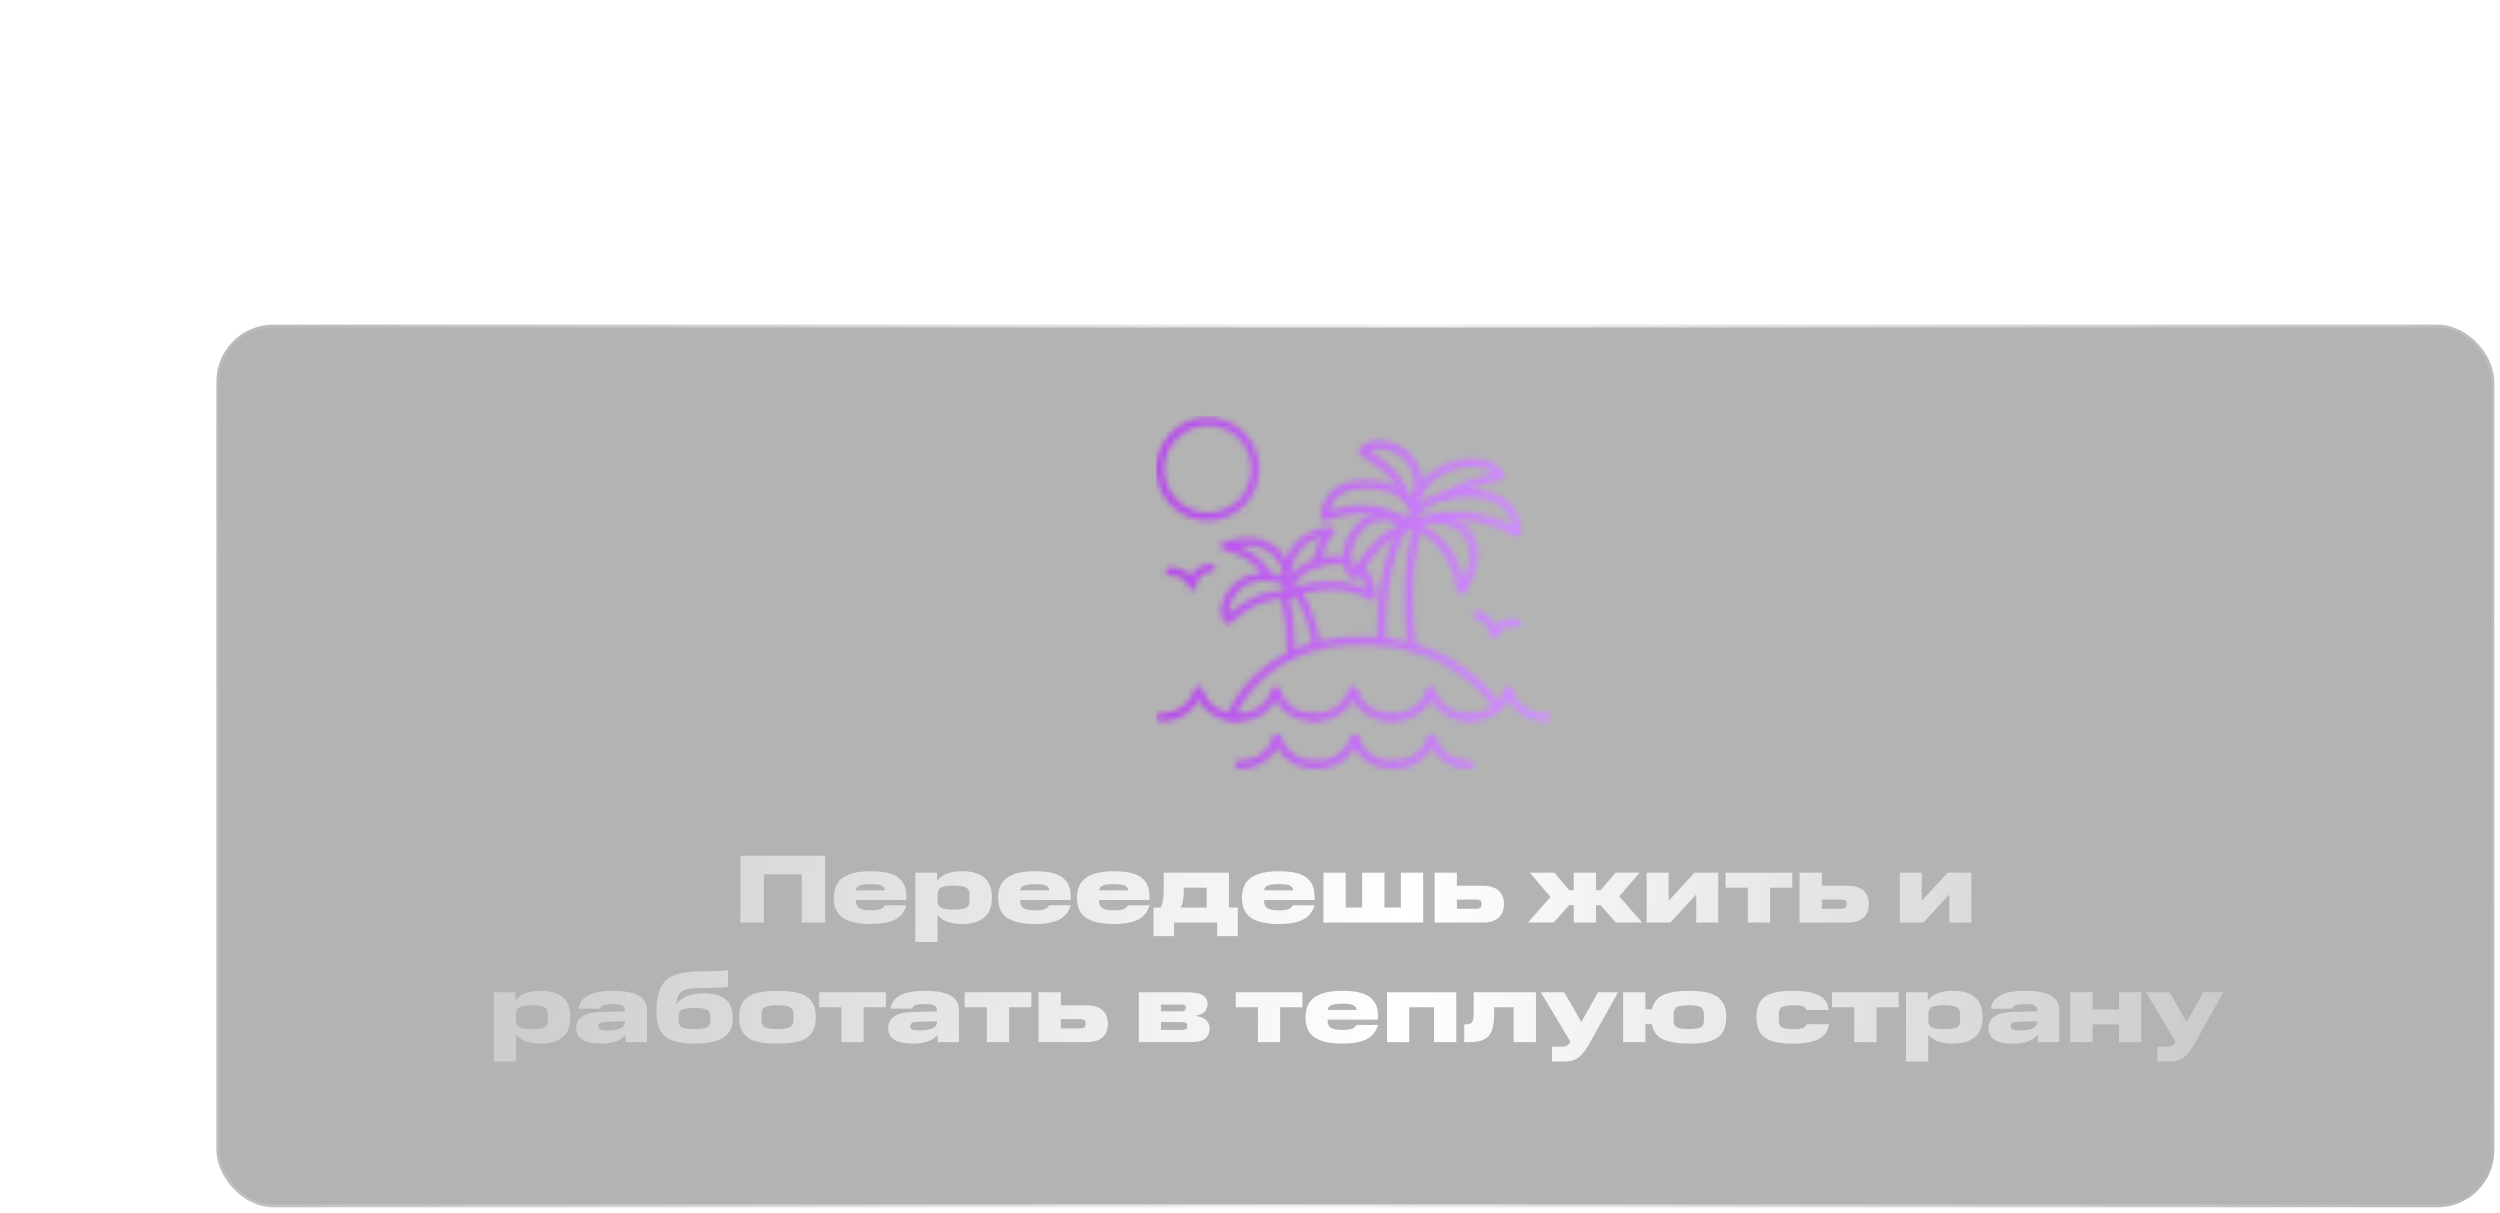<?xml version="1.0" encoding="UTF-8"?> <svg xmlns="http://www.w3.org/2000/svg" width="439" height="213" viewBox="0 0 439 213" fill="none"> <path d="M3.935 45.88L3.416 45.025L2.935 45.317V45.88H3.935ZM26.495 32.2V31.2H26.215L25.976 31.345L26.495 32.2ZM55.535 32.2H56.535V31.2H55.535V32.2ZM55.535 115V116H56.535V115H55.535ZM26.495 115H25.495V116H26.495V115ZM26.495 55.6H27.495V53.816L25.973 54.747L26.495 55.6ZM3.935 69.4H2.935V71.184L4.457 70.253L3.935 69.4ZM4.453 46.735L27.013 33.055L25.976 31.345L3.416 45.025L4.453 46.735ZM26.495 33.2H55.535V31.2H26.495V33.2ZM54.535 32.2V115H56.535V32.2H54.535ZM55.535 114H26.495V116H55.535V114ZM27.495 115V55.6H25.495V115H27.495ZM25.973 54.747L3.413 68.547L4.457 70.253L27.017 56.453L25.973 54.747ZM4.935 69.4V45.88H2.935V69.4H4.935Z" fill="url(#paint0_linear_112_2528)"></path> <g filter="url(#filter0_b_112_2528)"> <rect x="38" y="57" width="400" height="155" rx="10" fill="black" fill-opacity="0.3"></rect> <rect x="38" y="57" width="400" height="155" rx="10" stroke="url(#paint1_linear_112_2528)"></rect> </g> <path d="M130.018 150.27H144.893V162H140.779V153.517H134.132V162H130.018V150.27ZM146.422 157.631C146.422 156.016 146.966 154.826 148.054 154.095C149.125 153.364 150.723 152.99 152.848 152.99C153.834 152.99 154.718 153.058 155.5 153.194C156.282 153.347 156.945 153.585 157.489 153.925C158.016 154.282 158.441 154.741 158.73 155.302C159.019 155.863 159.155 156.577 159.155 157.427V158.039H150.298V158.175C150.298 158.821 150.502 159.263 150.91 159.501C151.318 159.739 151.964 159.858 152.848 159.858C153.681 159.858 154.259 159.79 154.616 159.637C154.973 159.501 155.211 159.28 155.364 158.974H159.155C158.832 160.113 158.169 160.946 157.166 161.473C156.163 162 154.718 162.255 152.848 162.255C150.723 162.255 149.125 161.898 148.054 161.201C146.966 160.504 146.422 159.314 146.422 157.631ZM152.848 155.251C152.049 155.251 151.42 155.336 150.995 155.489C150.57 155.659 150.332 155.948 150.298 156.339H155.398C155.381 155.948 155.177 155.659 154.803 155.489C154.412 155.336 153.766 155.251 152.848 155.251ZM160.727 153.245H164.552V154.707C164.96 154.129 165.538 153.704 166.286 153.415C167.017 153.126 167.935 152.99 169.006 152.99C170.604 152.99 171.862 153.347 172.797 154.078C173.715 154.809 174.174 155.982 174.174 157.631C174.174 159.246 173.715 160.419 172.797 161.15C171.862 161.881 170.604 162.255 169.006 162.255C167.969 162.255 167.085 162.119 166.354 161.864C165.623 161.609 165.062 161.201 164.637 160.674V165.4H160.727V153.245ZM170.23 158.158V157.087C170.23 156.441 170.009 156.016 169.55 155.812C169.091 155.625 168.394 155.523 167.442 155.523C166.49 155.523 165.793 155.625 165.334 155.812C164.875 156.016 164.637 156.441 164.637 157.087V158.158C164.637 158.821 164.858 159.246 165.317 159.433C165.776 159.62 166.473 159.722 167.425 159.722C168.377 159.722 169.091 159.62 169.55 159.433C170.009 159.246 170.23 158.821 170.23 158.158ZM175.275 157.631C175.275 156.016 175.819 154.826 176.907 154.095C177.978 153.364 179.576 152.99 181.701 152.99C182.687 152.99 183.571 153.058 184.353 153.194C185.135 153.347 185.798 153.585 186.342 153.925C186.869 154.282 187.294 154.741 187.583 155.302C187.872 155.863 188.008 156.577 188.008 157.427V158.039H179.151V158.175C179.151 158.821 179.355 159.263 179.763 159.501C180.171 159.739 180.817 159.858 181.701 159.858C182.534 159.858 183.112 159.79 183.469 159.637C183.826 159.501 184.064 159.28 184.217 158.974H188.008C187.685 160.113 187.022 160.946 186.019 161.473C185.016 162 183.571 162.255 181.701 162.255C179.576 162.255 177.978 161.898 176.907 161.201C175.819 160.504 175.275 159.314 175.275 157.631ZM181.701 155.251C180.902 155.251 180.273 155.336 179.848 155.489C179.423 155.659 179.185 155.948 179.151 156.339H184.251C184.234 155.948 184.03 155.659 183.656 155.489C183.265 155.336 182.619 155.251 181.701 155.251ZM189.121 157.631C189.121 156.016 189.665 154.826 190.753 154.095C191.824 153.364 193.422 152.99 195.547 152.99C196.533 152.99 197.417 153.058 198.199 153.194C198.981 153.347 199.644 153.585 200.188 153.925C200.715 154.282 201.14 154.741 201.429 155.302C201.718 155.863 201.854 156.577 201.854 157.427V158.039H192.997V158.175C192.997 158.821 193.201 159.263 193.609 159.501C194.017 159.739 194.663 159.858 195.547 159.858C196.38 159.858 196.958 159.79 197.315 159.637C197.672 159.501 197.91 159.28 198.063 158.974H201.854C201.531 160.113 200.868 160.946 199.865 161.473C198.862 162 197.417 162.255 195.547 162.255C193.422 162.255 191.824 161.898 190.753 161.201C189.665 160.504 189.121 159.314 189.121 157.631ZM195.547 155.251C194.748 155.251 194.119 155.336 193.694 155.489C193.269 155.659 193.031 155.948 192.997 156.339H198.097C198.08 155.948 197.876 155.659 197.502 155.489C197.111 155.336 196.465 155.251 195.547 155.251ZM202.545 164.38V159.365H203.786C203.973 159.042 204.109 158.634 204.211 158.124C204.296 157.631 204.347 157.002 204.347 156.254V153.245H215.805V159.365H217.352V164.38H213.731V162H206.166V164.38H202.545ZM211.895 155.88H207.883V156.254C207.883 157.002 207.832 157.631 207.747 158.124C207.645 158.634 207.526 159.042 207.373 159.365H211.895V155.88ZM218.091 157.631C218.091 156.016 218.635 154.826 219.723 154.095C220.794 153.364 222.392 152.99 224.517 152.99C225.503 152.99 226.387 153.058 227.169 153.194C227.951 153.347 228.614 153.585 229.158 153.925C229.685 154.282 230.11 154.741 230.399 155.302C230.688 155.863 230.824 156.577 230.824 157.427V158.039H221.967V158.175C221.967 158.821 222.171 159.263 222.579 159.501C222.987 159.739 223.633 159.858 224.517 159.858C225.35 159.858 225.928 159.79 226.285 159.637C226.642 159.501 226.88 159.28 227.033 158.974H230.824C230.501 160.113 229.838 160.946 228.835 161.473C227.832 162 226.387 162.255 224.517 162.255C222.392 162.255 220.794 161.898 219.723 161.201C218.635 160.504 218.091 159.314 218.091 157.631ZM224.517 155.251C223.718 155.251 223.089 155.336 222.664 155.489C222.239 155.659 222.001 155.948 221.967 156.339H227.067C227.05 155.948 226.846 155.659 226.472 155.489C226.081 155.336 225.435 155.251 224.517 155.251ZM232.396 153.245H236.306V159.365H239.196V153.245H243.106V159.365H245.996V153.245H249.906V162H232.396V153.245ZM251.919 162V153.245H255.829V155.54H260.402C261.575 155.54 262.493 155.812 263.139 156.373C263.768 156.934 264.091 157.733 264.091 158.753C264.091 159.807 263.768 160.606 263.139 161.167C262.493 161.728 261.575 162 260.402 162H251.919ZM260.164 158.906V158.6C260.164 158.362 260.079 158.192 259.926 158.09C259.756 158.005 259.535 157.954 259.246 157.954H255.829V159.586H259.246C259.535 159.586 259.756 159.535 259.926 159.416C260.079 159.314 260.164 159.144 260.164 158.906ZM276.351 153.245H280.261V156.322H281.06L283.678 153.245H287.894L284.341 157.41L288.37 162H283.746L281.077 158.957H280.261V162H276.351V158.957H275.535L272.832 162H268.31L272.271 157.512L268.633 153.245H272.951L275.569 156.322H276.351V153.245ZM289.156 153.245H293.015V158.192L297.554 153.245H301.719V162H297.86V157.053L293.321 162H289.156V153.245ZM306.911 155.88H303.018V153.245H314.731V155.88H310.821V162H306.911V155.88ZM316.001 162V153.245H319.911V155.54H324.484C325.657 155.54 326.575 155.812 327.221 156.373C327.85 156.934 328.173 157.733 328.173 158.753C328.173 159.807 327.85 160.606 327.221 161.167C326.575 161.728 325.657 162 324.484 162H316.001ZM324.246 158.906V158.6C324.246 158.362 324.161 158.192 324.008 158.09C323.838 158.005 323.617 157.954 323.328 157.954H319.911V159.586H323.328C323.617 159.586 323.838 159.535 324.008 159.416C324.161 159.314 324.246 159.144 324.246 158.906ZM333.599 153.245H337.458V158.192L341.997 153.245H346.162V162H342.303V157.053L337.764 162H333.599V153.245ZM86.7 174.245H90.525V175.707C90.933 175.129 91.511 174.704 92.259 174.415C92.99 174.126 93.908 173.99 94.979 173.99C96.577 173.99 97.835 174.347 98.77 175.078C99.688 175.809 100.147 176.982 100.147 178.631C100.147 180.246 99.688 181.419 98.77 182.15C97.835 182.881 96.577 183.255 94.979 183.255C93.942 183.255 93.058 183.119 92.327 182.864C91.596 182.609 91.035 182.201 90.61 181.674V186.4H86.7V174.245ZM96.203 179.158V178.087C96.203 177.441 95.982 177.016 95.523 176.812C95.064 176.625 94.367 176.523 93.415 176.523C92.463 176.523 91.766 176.625 91.307 176.812C90.848 177.016 90.61 177.441 90.61 178.087V179.158C90.61 179.821 90.831 180.246 91.29 180.433C91.749 180.62 92.446 180.722 93.398 180.722C94.35 180.722 95.064 180.62 95.523 180.433C95.982 180.246 96.203 179.821 96.203 179.158ZM101.181 180.535C101.181 179.668 101.521 178.988 102.218 178.495C102.915 178.002 104.003 177.747 105.516 177.696L109.732 177.594V177.356C109.732 176.965 109.562 176.693 109.239 176.54C108.899 176.387 108.372 176.319 107.675 176.319C106.893 176.319 106.332 176.387 105.992 176.506C105.635 176.625 105.448 176.829 105.397 177.118H101.572C101.725 176.098 102.286 175.316 103.272 174.789C104.258 174.262 105.72 173.99 107.675 173.99C109.63 173.99 111.109 174.262 112.112 174.806C113.115 175.367 113.608 176.217 113.608 177.356V183H109.868V181.657C109.545 182.15 109.018 182.524 108.287 182.813C107.556 183.119 106.621 183.255 105.482 183.255C104.003 183.255 102.915 183.017 102.218 182.558C101.521 182.099 101.181 181.419 101.181 180.535ZM105.074 180.229C105.074 180.501 105.193 180.688 105.448 180.79C105.686 180.892 106.111 180.943 106.74 180.943C107.641 180.943 108.355 180.824 108.916 180.586C109.46 180.365 109.732 180.008 109.732 179.532V179.328L106.757 179.413C106.128 179.43 105.686 179.481 105.448 179.583C105.193 179.685 105.074 179.872 105.074 180.144V180.229ZM115.265 177.594C115.265 176.285 115.401 175.18 115.673 174.279C115.945 173.395 116.37 172.681 116.965 172.137C117.56 171.593 118.325 171.202 119.277 170.964C120.229 170.726 121.385 170.59 122.728 170.573C124.275 170.556 125.431 170.522 126.196 170.488C126.961 170.454 127.522 170.403 127.845 170.352V173.293C127.488 173.344 126.944 173.378 126.213 173.412C125.482 173.463 124.36 173.48 122.864 173.497C122.099 173.514 121.47 173.548 120.96 173.633C120.45 173.718 120.042 173.871 119.736 174.092C119.413 174.313 119.192 174.602 119.039 174.976C118.886 175.367 118.784 175.843 118.733 176.421C119.158 175.758 119.77 175.265 120.586 174.925C121.402 174.585 122.422 174.415 123.629 174.415C125.21 174.415 126.451 174.755 127.335 175.418C128.219 176.081 128.661 177.203 128.661 178.784C128.661 180.399 128.1 181.555 126.995 182.235C125.89 182.915 124.207 183.255 121.963 183.255C120.841 183.255 119.855 183.17 119.022 182.983C118.172 182.813 117.475 182.507 116.931 182.082C116.37 181.657 115.962 181.079 115.69 180.348C115.401 179.617 115.265 178.699 115.265 177.594ZM124.734 179.09V178.631C124.734 177.985 124.547 177.543 124.156 177.322C123.765 177.101 123.017 176.999 121.929 176.999C120.858 176.999 120.127 177.101 119.736 177.322C119.345 177.543 119.141 177.985 119.141 178.631V179.09C119.141 179.736 119.345 180.161 119.736 180.382C120.127 180.603 120.858 180.722 121.929 180.722C123.017 180.722 123.765 180.603 124.156 180.382C124.547 180.161 124.734 179.736 124.734 179.09ZM129.788 178.614C129.788 177.713 129.924 176.965 130.213 176.37C130.502 175.775 130.927 175.299 131.488 174.942C132.049 174.602 132.746 174.364 133.596 174.211C134.429 174.058 135.415 173.99 136.52 173.99C137.625 173.99 138.611 174.058 139.461 174.211C140.294 174.364 141.008 174.602 141.569 174.942C142.13 175.299 142.538 175.775 142.827 176.37C143.116 176.965 143.252 177.713 143.252 178.614C143.252 179.515 143.116 180.28 142.827 180.875C142.538 181.47 142.13 181.946 141.569 182.303C141.008 182.66 140.294 182.898 139.461 183.051C138.611 183.187 137.625 183.255 136.52 183.255C135.415 183.255 134.429 183.187 133.596 183.051C132.746 182.898 132.049 182.66 131.488 182.303C130.927 181.946 130.502 181.47 130.213 180.875C129.924 180.28 129.788 179.515 129.788 178.614ZM139.325 179.107V178.121C139.325 177.441 139.104 176.999 138.645 176.812C138.186 176.625 137.472 176.523 136.52 176.523C135.568 176.523 134.871 176.625 134.412 176.812C133.953 176.999 133.715 177.441 133.715 178.121V179.124C133.715 179.804 133.953 180.246 134.412 180.433C134.871 180.62 135.568 180.722 136.52 180.722C137.472 180.722 138.186 180.62 138.645 180.416C139.104 180.229 139.325 179.787 139.325 179.107ZM147.736 176.88H143.843V174.245H155.556V176.88H151.646V183H147.736V176.88ZM155.966 180.535C155.966 179.668 156.306 178.988 157.003 178.495C157.7 178.002 158.788 177.747 160.301 177.696L164.517 177.594V177.356C164.517 176.965 164.347 176.693 164.024 176.54C163.684 176.387 163.157 176.319 162.46 176.319C161.678 176.319 161.117 176.387 160.777 176.506C160.42 176.625 160.233 176.829 160.182 177.118H156.357C156.51 176.098 157.071 175.316 158.057 174.789C159.043 174.262 160.505 173.99 162.46 173.99C164.415 173.99 165.894 174.262 166.897 174.806C167.9 175.367 168.393 176.217 168.393 177.356V183H164.653V181.657C164.33 182.15 163.803 182.524 163.072 182.813C162.341 183.119 161.406 183.255 160.267 183.255C158.788 183.255 157.7 183.017 157.003 182.558C156.306 182.099 155.966 181.419 155.966 180.535ZM159.859 180.229C159.859 180.501 159.978 180.688 160.233 180.79C160.471 180.892 160.896 180.943 161.525 180.943C162.426 180.943 163.14 180.824 163.701 180.586C164.245 180.365 164.517 180.008 164.517 179.532V179.328L161.542 179.413C160.913 179.43 160.471 179.481 160.233 179.583C159.978 179.685 159.859 179.872 159.859 180.144V180.229ZM173.286 176.88H169.393V174.245H181.106V176.88H177.196V183H173.286V176.88ZM182.375 183V174.245H186.285V176.54H190.858C192.031 176.54 192.949 176.812 193.595 177.373C194.224 177.934 194.547 178.733 194.547 179.753C194.547 180.807 194.224 181.606 193.595 182.167C192.949 182.728 192.031 183 190.858 183H182.375ZM190.62 179.906V179.6C190.62 179.362 190.535 179.192 190.382 179.09C190.212 179.005 189.991 178.954 189.702 178.954H186.285V180.586H189.702C189.991 180.586 190.212 180.535 190.382 180.416C190.535 180.314 190.62 180.144 190.62 179.906ZM199.973 174.245H208.388C209.731 174.245 210.683 174.432 211.244 174.789C211.788 175.146 212.06 175.656 212.06 176.285C212.06 176.778 211.907 177.203 211.601 177.594C211.278 177.985 210.717 178.24 209.901 178.393C210.802 178.512 211.431 178.767 211.822 179.158C212.213 179.549 212.4 180.025 212.4 180.569C212.4 181.351 212.145 181.946 211.635 182.371C211.125 182.796 210.275 183 209.085 183H199.973V174.245ZM208.201 177.033V176.914C208.201 176.744 208.15 176.608 208.048 176.523C207.929 176.438 207.742 176.404 207.453 176.404H203.866V177.577H207.453C207.742 177.577 207.929 177.526 208.048 177.441C208.15 177.356 208.201 177.22 208.201 177.033ZM208.456 180.229V180.042C208.456 179.855 208.388 179.719 208.269 179.617C208.15 179.532 207.963 179.481 207.708 179.481H203.866V180.841H207.708C207.963 180.841 208.15 180.79 208.269 180.688C208.388 180.603 208.456 180.45 208.456 180.229ZM220.882 176.88H216.989V174.245H228.702V176.88H224.792V183H220.882V176.88ZM229.247 178.631C229.247 177.016 229.791 175.826 230.879 175.095C231.95 174.364 233.548 173.99 235.673 173.99C236.659 173.99 237.543 174.058 238.325 174.194C239.107 174.347 239.77 174.585 240.314 174.925C240.841 175.282 241.266 175.741 241.555 176.302C241.844 176.863 241.98 177.577 241.98 178.427V179.039H233.123V179.175C233.123 179.821 233.327 180.263 233.735 180.501C234.143 180.739 234.789 180.858 235.673 180.858C236.506 180.858 237.084 180.79 237.441 180.637C237.798 180.501 238.036 180.28 238.189 179.974H241.98C241.657 181.113 240.994 181.946 239.991 182.473C238.988 183 237.543 183.255 235.673 183.255C233.548 183.255 231.95 182.898 230.879 182.201C229.791 181.504 229.247 180.314 229.247 178.631ZM235.673 176.251C234.874 176.251 234.245 176.336 233.82 176.489C233.395 176.659 233.157 176.948 233.123 177.339H238.223C238.206 176.948 238.002 176.659 237.628 176.489C237.237 176.336 236.591 176.251 235.673 176.251ZM243.552 174.245H255.724V183H251.814V176.88H247.462V183H243.552V174.245ZM257.118 183V179.872H257.492C258.036 179.872 258.393 179.719 258.546 179.413C258.699 179.107 258.784 178.546 258.784 177.73V174.245H269.715V183H265.805V176.88H262.371V177.917C262.371 178.835 262.303 179.617 262.167 180.263C262.031 180.909 261.81 181.436 261.487 181.827C261.164 182.235 260.722 182.524 260.161 182.711C259.6 182.898 258.903 183 258.07 183H257.118ZM272.541 183.799H274.054C274.564 183.799 274.921 183.748 275.142 183.629C275.346 183.51 275.55 183.272 275.754 182.915L270.569 174.245H274.683L277.692 179.464L280.616 174.245H284.135L279.154 183.17C278.814 183.748 278.491 184.241 278.202 184.666C277.896 185.074 277.573 185.414 277.233 185.669C276.893 185.924 276.519 186.111 276.111 186.23C275.686 186.349 275.21 186.4 274.649 186.4H272.541V183.799ZM285.023 174.245H288.933V177.237H290.089C290.361 175.996 291.041 175.129 292.146 174.67C293.234 174.211 294.696 173.99 296.549 173.99C297.62 173.99 298.555 174.058 299.388 174.211C300.221 174.364 300.901 174.602 301.462 174.942C302.006 175.299 302.414 175.775 302.703 176.37C302.992 176.965 303.128 177.713 303.128 178.614C303.128 179.515 302.992 180.28 302.703 180.875C302.414 181.47 302.006 181.946 301.462 182.303C300.901 182.66 300.221 182.898 299.388 183.051C298.555 183.187 297.62 183.255 296.549 183.255C294.662 183.255 293.183 183.017 292.078 182.524C290.973 182.048 290.31 181.147 290.055 179.838H288.933V183H285.023V174.245ZM299.201 179.141V178.087C299.201 177.424 298.98 176.982 298.555 176.795C298.13 176.608 297.45 176.523 296.549 176.523C295.648 176.523 294.968 176.608 294.543 176.795C294.118 176.982 293.897 177.424 293.897 178.087V179.158C293.897 179.838 294.118 180.263 294.543 180.433C294.968 180.62 295.648 180.705 296.549 180.705C297.45 180.705 298.13 180.62 298.555 180.433C298.98 180.246 299.201 179.821 299.201 179.141ZM308.437 178.614C308.437 177.73 308.573 176.982 308.828 176.387C309.083 175.792 309.491 175.316 310.018 174.959C310.545 174.602 311.208 174.364 312.041 174.211C312.857 174.058 313.809 173.99 314.914 173.99C316.767 173.99 318.229 174.245 319.317 174.738C320.388 175.248 321 176.115 321.119 177.339H317.209C317.141 177.084 316.954 176.897 316.665 176.744C316.376 176.591 315.781 176.523 314.914 176.523C314.03 176.523 313.384 176.608 312.976 176.795C312.568 176.982 312.364 177.39 312.364 178.036V179.175C312.364 179.838 312.568 180.246 312.993 180.433C313.401 180.62 314.047 180.722 314.914 180.722C315.781 180.722 316.359 180.637 316.665 180.484C316.954 180.331 317.158 180.127 317.26 179.855H321.17C321.034 180.994 320.456 181.844 319.453 182.405C318.45 182.966 316.937 183.255 314.914 183.255C313.809 183.255 312.857 183.187 312.041 183.034C311.225 182.881 310.545 182.643 310.018 182.286C309.491 181.929 309.083 181.453 308.828 180.858C308.573 180.263 308.437 179.515 308.437 178.614ZM325.605 176.88H321.712V174.245H333.425V176.88H329.515V183H325.605V176.88ZM334.694 174.245H338.519V175.707C338.927 175.129 339.505 174.704 340.253 174.415C340.984 174.126 341.902 173.99 342.973 173.99C344.571 173.99 345.829 174.347 346.764 175.078C347.682 175.809 348.141 176.982 348.141 178.631C348.141 180.246 347.682 181.419 346.764 182.15C345.829 182.881 344.571 183.255 342.973 183.255C341.936 183.255 341.052 183.119 340.321 182.864C339.59 182.609 339.029 182.201 338.604 181.674V186.4H334.694V174.245ZM344.197 179.158V178.087C344.197 177.441 343.976 177.016 343.517 176.812C343.058 176.625 342.361 176.523 341.409 176.523C340.457 176.523 339.76 176.625 339.301 176.812C338.842 177.016 338.604 177.441 338.604 178.087V179.158C338.604 179.821 338.825 180.246 339.284 180.433C339.743 180.62 340.44 180.722 341.392 180.722C342.344 180.722 343.058 180.62 343.517 180.433C343.976 180.246 344.197 179.821 344.197 179.158ZM349.175 180.535C349.175 179.668 349.515 178.988 350.212 178.495C350.909 178.002 351.997 177.747 353.51 177.696L357.726 177.594V177.356C357.726 176.965 357.556 176.693 357.233 176.54C356.893 176.387 356.366 176.319 355.669 176.319C354.887 176.319 354.326 176.387 353.986 176.506C353.629 176.625 353.442 176.829 353.391 177.118H349.566C349.719 176.098 350.28 175.316 351.266 174.789C352.252 174.262 353.714 173.99 355.669 173.99C357.624 173.99 359.103 174.262 360.106 174.806C361.109 175.367 361.602 176.217 361.602 177.356V183H357.862V181.657C357.539 182.15 357.012 182.524 356.281 182.813C355.55 183.119 354.615 183.255 353.476 183.255C351.997 183.255 350.909 183.017 350.212 182.558C349.515 182.099 349.175 181.419 349.175 180.535ZM353.068 180.229C353.068 180.501 353.187 180.688 353.442 180.79C353.68 180.892 354.105 180.943 354.734 180.943C355.635 180.943 356.349 180.824 356.91 180.586C357.454 180.365 357.726 180.008 357.726 179.532V179.328L354.751 179.413C354.122 179.43 353.68 179.481 353.442 179.583C353.187 179.685 353.068 179.872 353.068 180.144V180.229ZM363.548 174.245H367.458V177.254H372.099V174.245H376.009V183H372.099V179.889H367.458V183H363.548V174.245ZM378.824 183.799H380.337C380.847 183.799 381.204 183.748 381.425 183.629C381.629 183.51 381.833 183.272 382.037 182.915L376.852 174.245H380.966L383.975 179.464L386.899 174.245H390.418L385.437 183.17C385.097 183.748 384.774 184.241 384.485 184.666C384.179 185.074 383.856 185.414 383.516 185.669C383.176 185.924 382.802 186.111 382.394 186.23C381.969 186.349 381.493 186.4 380.932 186.4H378.824V183.799Z" fill="url(#paint2_linear_112_2528)"></path> <mask id="mask0_112_2528" style="mask-type:alpha" maskUnits="userSpaceOnUse" x="203" y="73" width="70" height="62"> <path d="M256.638 104.364C256.561 104.365 256.484 104.352 256.412 104.328C256.174 104.248 255.997 104.048 255.946 103.803C255.925 103.701 255.902 103.581 255.875 103.444C254.335 95.413 249.68 93.562 247.923 92.948C242.729 93.768 238.589 101.375 238.549 101.452C238.376 101.77 237.99 101.906 237.656 101.767C237.543 101.721 236.552 101.27 236.148 99.704C235.507 97.315 236.044 94.763 237.596 92.836C239.334 90.498 241.769 89.556 244.639 90.111C245.817 90.351 246.948 90.78 247.989 91.382C249.051 90.771 252.025 89.481 255.854 91.355C256.749 91.767 257.531 92.388 258.136 93.166C259.069 94.358 260.008 96.475 259.183 99.802C258.386 102.996 257.231 104.075 257.101 104.188H257.1C256.973 104.301 256.808 104.363 256.638 104.364ZM249.69 92.158C254.709 94.558 256.347 99.178 256.983 101.852C257.339 101.086 257.617 100.287 257.812 99.466C259.101 94.269 255.458 92.724 255.302 92.661L255.252 92.64C252.863 91.461 250.893 91.739 249.69 92.156L249.69 92.158ZM243.122 91.368C241.637 91.368 240.029 91.918 238.712 93.703L238.668 93.757L238.669 93.758C237.414 95.332 236.985 97.409 237.515 99.351C237.569 99.573 237.654 99.785 237.766 99.984C238.895 98.119 242.001 93.562 246.057 91.999H246.058C245.129 91.599 244.133 91.384 243.123 91.365L243.122 91.368Z" fill="black"></path> <path d="M266.375 94.304C266.238 94.304 266.103 94.264 265.987 94.189C265.921 94.145 259.225 89.836 251.847 91.749L251.847 91.749C251.661 91.815 251.455 91.8 251.28 91.707C251.106 91.615 250.978 91.453 250.928 91.262C250.878 91.071 250.911 90.867 251.018 90.701C251.125 90.535 251.297 90.422 251.491 90.388C257.683 88.782 263.267 91.122 265.61 92.349C265.48 91.266 265.003 90.254 264.25 89.465C262.213 87.357 258.643 87.322 258.603 87.322H258.585C256.185 87.254 254.077 87.576 252.327 88.279H252.326C251.406 88.631 250.556 89.143 249.813 89.791C249.077 90.487 248.458 91.297 247.978 92.191C247.788 92.531 247.359 92.654 247.018 92.465C246.677 92.275 246.555 91.846 246.744 91.505C247.294 90.473 248.01 89.538 248.862 88.737C249.727 87.977 250.72 87.377 251.795 86.963C253.724 86.188 256.017 85.833 258.61 85.904C258.893 85.904 262.83 85.973 265.246 88.47C266.516 89.786 267.134 91.52 267.07 93.619H267.069C267.058 94.001 266.745 94.305 266.364 94.304L266.375 94.304Z" fill="black"></path> <path d="M225.838 105.005C225.61 105.005 225.396 104.895 225.264 104.709C225.131 104.524 225.096 104.286 225.171 104.07C225.499 103.037 225.983 102.06 226.604 101.172C227.201 100.37 227.947 99.69 228.801 99.17C230.285 98.249 232.096 97.728 234.183 97.626C235.034 97.585 235.886 97.686 236.703 97.922C237.079 98.029 237.296 98.42 237.189 98.796C237.082 99.171 236.691 99.389 236.315 99.281C235.657 99.09 234.971 99.007 234.286 99.034H234.268C232.42 99.125 230.832 99.575 229.551 100.37C228.85 100.795 228.238 101.351 227.747 102.008C227.21 102.782 226.791 103.63 226.503 104.526C226.406 104.811 226.139 105.003 225.838 105.005L225.838 105.005Z" fill="black"></path> <path d="M240.923 105.48C240.777 105.48 240.634 105.434 240.515 105.35C240.503 105.341 239.067 104.349 236.581 103.832C234.291 103.358 230.61 103.201 226.075 105.153C225.718 105.309 225.301 105.146 225.145 104.788C224.989 104.43 225.153 104.013 225.511 103.858C232.551 100.825 237.749 102.408 240.041 103.482C239.77 102.18 239.218 101.149 238.392 100.404C238.249 100.28 238.161 100.104 238.149 99.914C238.138 99.725 238.203 99.539 238.329 99.398C238.456 99.257 238.634 99.174 238.824 99.165C239.013 99.157 239.198 99.225 239.337 99.356C240.713 100.595 241.483 102.405 241.622 104.731C241.638 105.002 241.498 105.259 241.261 105.391C241.158 105.449 241.041 105.479 240.923 105.48L240.923 105.48Z" fill="black"></path> <path d="M245.974 91.915C245.852 91.915 245.733 91.883 245.627 91.823C239.397 88.302 233.093 91.445 233.03 91.478H233.029C232.823 91.582 232.579 91.58 232.375 91.47C232.171 91.361 232.034 91.158 232.007 90.928C231.996 90.831 231.759 88.528 233.432 86.653C234.783 85.141 236.941 84.375 239.845 84.375C242.138 84.375 245.336 84.844 247.548 87.071C248.907 88.442 249.242 89.837 249.258 89.895C249.347 90.275 249.111 90.654 248.732 90.743C248.352 90.832 247.972 90.596 247.883 90.217C247.835 90.025 246.707 85.785 239.846 85.785C237.361 85.785 235.557 86.394 234.481 87.592C233.943 88.204 233.589 88.956 233.462 89.761C235.677 88.935 240.961 87.566 246.317 90.594C246.596 90.752 246.733 91.077 246.652 91.387C246.571 91.698 246.291 91.913 245.97 91.914L245.974 91.915Z" fill="black"></path> <path d="M248.192 89.618C248.152 89.618 248.112 89.614 248.072 89.608C247.888 89.576 247.723 89.472 247.615 89.319C247.507 89.166 247.465 88.976 247.496 88.792C247.509 88.718 247.818 87.002 249.161 85.138C250.393 83.428 252.768 81.256 257.081 80.62C257.315 80.589 262.536 79.955 264.163 83.227C264.261 83.423 264.262 83.655 264.165 83.853C264.068 84.05 263.884 84.192 263.668 84.234C263.609 84.246 257.797 85.41 254.537 87.576V87.576C254.381 87.683 254.189 87.724 254.003 87.688C253.817 87.652 253.653 87.543 253.548 87.385C253.444 87.228 253.407 87.034 253.446 86.849C253.485 86.664 253.597 86.502 253.756 86.4C256.393 84.646 260.4 83.545 262.313 83.09C260.677 81.609 257.312 82.013 257.28 82.016C250.004 83.093 248.904 88.973 248.894 89.032C248.835 89.373 248.538 89.621 248.192 89.618Z" fill="black"></path> <path d="M246.892 88.115C246.577 88.114 246.301 87.906 246.214 87.604C244.79 82.652 239.014 80.083 238.958 80.058C238.762 79.973 238.614 79.803 238.557 79.598C238.501 79.392 238.54 79.171 238.665 78.998C239.537 77.787 240.97 77.242 242.81 77.424C243.634 77.509 244.442 77.711 245.21 78.021L245.235 78.031C248.144 79.41 249.226 81.701 249.62 83.387H249.619C249.879 84.481 249.93 85.614 249.771 86.727C249.699 87.108 249.333 87.36 248.951 87.291C248.57 87.222 248.315 86.858 248.382 86.476C248.418 86.267 249.2 81.482 244.644 79.314C244.473 79.243 241.993 78.257 240.45 79.225C242.285 80.226 246.319 82.852 247.574 87.213C247.626 87.393 247.604 87.586 247.513 87.75C247.423 87.914 247.271 88.035 247.091 88.087C247.026 88.106 246.959 88.115 246.892 88.115Z" fill="black"></path> <path d="M215.632 109.609H215.574C215.363 109.591 215.172 109.48 215.052 109.305C214.215 108.07 214.205 106.537 215.002 104.872C215.368 104.13 215.835 103.441 216.389 102.827L216.407 102.81C218.23 101.018 220.621 100.268 223.325 100.66C224.553 100.834 225.742 101.212 226.846 101.778C227.182 101.969 227.302 102.395 227.115 102.734C226.928 103.072 226.503 103.196 226.162 103.013C225.195 102.526 224.156 102.201 223.083 102.05C220.824 101.741 218.916 102.333 217.409 103.805C217.285 103.946 215.502 105.923 215.881 107.712C217.455 106.328 221.312 103.452 225.834 103.777C226.223 103.805 226.517 104.143 226.489 104.533C226.462 104.923 226.123 105.216 225.733 105.189C220.573 104.809 216.197 109.344 216.147 109.39C216.013 109.531 215.827 109.61 215.632 109.609L215.632 109.609Z" fill="black"></path> <path d="M216.056 126.53C215.815 126.53 215.591 126.407 215.462 126.205C215.331 126.002 215.314 125.747 215.415 125.529C216.933 122.235 219.209 119.348 222.057 117.103C226.171 113.879 231.361 112.109 237.485 111.847C244.062 111.565 249.945 112.912 254.968 115.848C258.37 117.842 261.32 120.521 263.632 123.713C263.829 124.025 263.752 124.436 263.456 124.656C263.16 124.876 262.745 124.831 262.503 124.553C260.304 121.516 257.497 118.967 254.261 117.071C249.477 114.274 243.853 112.992 237.549 113.259C224.309 113.824 218.803 121.56 216.701 126.119C216.585 126.371 216.332 126.532 216.054 126.53L216.056 126.53Z" fill="black"></path> <path d="M242.558 113.409C242.174 113.409 241.86 113.102 241.852 112.719C241.529 98.829 245.624 92.5 245.805 92.238C246.023 91.921 246.455 91.838 246.777 92.05C247.097 92.263 247.188 92.694 246.981 93.019C246.971 93.034 245.964 94.582 245.004 97.766C244.12 100.707 243.101 105.683 243.264 112.686V112.687C243.272 113.076 242.964 113.399 242.575 113.408L242.558 113.409Z" fill="black"></path> <path d="M247.962 114.389C247.61 114.388 247.313 114.127 247.265 113.779C245.437 100.456 248.172 92.729 248.289 92.406C248.422 92.039 248.827 91.851 249.194 91.984C249.56 92.117 249.749 92.522 249.616 92.889C249.575 93.002 246.892 100.675 248.663 113.588C248.715 113.974 248.445 114.329 248.06 114.382C248.027 114.387 247.995 114.39 247.962 114.389V114.389Z" fill="black"></path> <path d="M225.726 102.737H225.687C225.297 102.715 225 102.382 225.022 101.993C225.173 99.342 226.079 95.763 229.546 93.755C230.812 93.022 232.23 92.594 233.69 92.505H233.703C233.989 92.505 234.247 92.677 234.356 92.941C234.466 93.205 234.405 93.509 234.202 93.711C232.551 95.361 231.933 98.919 231.928 98.954C231.9 99.141 231.797 99.309 231.644 99.42C231.491 99.531 231.3 99.576 231.113 99.544C230.927 99.513 230.761 99.408 230.652 99.253C230.543 99.098 230.502 98.906 230.536 98.72C230.557 98.592 230.974 96.179 232.109 94.185C230.058 94.75 226.744 96.534 226.431 102.072C226.409 102.445 226.1 102.736 225.726 102.737L225.726 102.737Z" fill="black"></path> <path d="M222.549 101.965C222.248 101.965 221.98 101.774 221.882 101.489C220.619 97.827 214.978 96.6 214.926 96.585C214.614 96.519 214.385 96.253 214.367 95.936C214.347 95.618 214.544 95.327 214.845 95.225C218.13 94.114 220.894 94.165 223.062 95.377C225.895 96.962 226.602 99.941 226.63 100.068H226.631C226.718 100.448 226.48 100.826 226.1 100.913C225.72 101 225.341 100.762 225.254 100.382C225.244 100.338 224.633 97.864 222.357 96.6C221.067 95.883 219.483 95.674 217.628 95.97C219.631 96.786 222.294 98.339 223.221 101.029V101.029C223.282 101.206 223.271 101.4 223.189 101.569C223.106 101.737 222.961 101.866 222.784 101.927C222.708 101.952 222.629 101.965 222.549 101.965L222.549 101.965Z" fill="black"></path> <path d="M226.681 115.683H226.669C226.481 115.68 226.303 115.602 226.173 115.468C226.043 115.333 225.972 115.152 225.975 114.964C226.038 111.555 225.701 108.149 224.971 104.818C224.887 104.444 225.117 104.071 225.489 103.978C225.861 103.885 226.24 104.107 226.341 104.476C226.387 104.664 227.492 109.151 227.386 114.99C227.379 115.374 227.065 115.682 226.681 115.683Z" fill="black"></path> <path d="M231.173 114.133C230.815 114.136 230.511 113.869 230.467 113.513C229.804 108.141 227.209 104.234 227.182 104.195H227.182C226.964 103.872 227.049 103.433 227.372 103.215C227.695 102.996 228.134 103.082 228.352 103.405C228.467 103.574 231.162 107.618 231.869 113.34C231.893 113.525 231.841 113.713 231.726 113.861C231.61 114.008 231.441 114.105 231.255 114.127C231.228 114.131 231.201 114.133 231.173 114.133Z" fill="black"></path> <path d="M212.082 91.431C209.681 91.431 207.378 90.477 205.68 88.779C203.981 87.081 203.027 84.777 203.027 82.376C203.027 79.974 203.981 77.671 205.68 75.973C207.378 74.275 209.681 73.321 212.082 73.321C214.484 73.321 216.787 74.275 218.485 75.973C220.183 77.671 221.137 79.974 221.137 82.376C221.134 84.776 220.179 87.078 218.482 88.776C216.785 90.473 214.483 91.428 212.082 91.431ZM212.082 74.732C210.055 74.732 208.111 75.537 206.678 76.971C205.244 78.404 204.439 80.349 204.439 82.376C204.439 84.402 205.244 86.347 206.678 87.78C208.111 89.213 210.055 90.019 212.082 90.019C214.109 90.019 216.054 89.214 217.487 87.78C218.92 86.347 219.726 84.402 219.726 82.376C219.723 80.349 218.917 78.406 217.484 76.974C216.051 75.541 214.109 74.735 212.082 74.732Z" fill="black"></path> <path d="M217.021 126.671C216.102 126.663 215.19 126.501 214.325 126.191C212.851 125.66 210.873 124.436 209.818 121.618H209.819C209.699 121.257 209.886 120.867 210.241 120.734C210.597 120.601 210.994 120.773 211.14 121.124C212.783 125.511 217.024 125.269 217.203 125.255C217.594 125.225 217.933 125.517 217.962 125.908C217.991 126.297 217.699 126.637 217.309 126.666C217.295 126.67 217.192 126.671 217.021 126.671Z" fill="black"></path> <path d="M203.937 126.67C203.766 126.67 203.663 126.663 203.654 126.663C203.467 126.649 203.293 126.561 203.171 126.419C203.048 126.276 202.988 126.091 203.002 125.904C203.032 125.514 203.372 125.222 203.762 125.251C203.94 125.264 208.181 125.51 209.824 121.12C209.884 120.938 210.016 120.789 210.189 120.706C210.362 120.623 210.562 120.615 210.741 120.682C210.921 120.749 211.065 120.886 211.141 121.062C211.218 121.238 211.219 121.437 211.146 121.614C210.091 124.438 208.113 125.656 206.639 126.187C205.772 126.5 204.858 126.663 203.937 126.67Z" fill="black"></path> <path d="M230.574 126.671C229.655 126.663 228.743 126.501 227.878 126.191C226.404 125.66 224.426 124.436 223.371 121.618H223.372C223.252 121.257 223.439 120.867 223.794 120.734C224.15 120.601 224.547 120.773 224.693 121.124C226.336 125.511 230.577 125.269 230.756 125.255C231.146 125.225 231.486 125.517 231.515 125.908C231.544 126.297 231.252 126.637 230.862 126.666C230.848 126.67 230.745 126.671 230.574 126.671Z" fill="black"></path> <path d="M217.49 126.67C217.319 126.67 217.216 126.663 217.207 126.663C217.02 126.649 216.846 126.561 216.724 126.419C216.601 126.276 216.54 126.091 216.554 125.904C216.583 125.515 216.923 125.222 217.313 125.251C217.494 125.264 221.733 125.508 223.377 121.12C223.437 120.938 223.569 120.789 223.742 120.706C223.915 120.623 224.114 120.615 224.294 120.682C224.473 120.749 224.618 120.886 224.694 121.062C224.77 121.238 224.772 121.437 224.698 121.614C223.643 124.438 221.666 125.656 220.192 126.187C219.324 126.5 218.411 126.663 217.49 126.67Z" fill="black"></path> <path d="M244.127 126.671C243.208 126.663 242.296 126.501 241.431 126.191C239.957 125.66 237.979 124.436 236.924 121.618H236.925C236.805 121.257 236.992 120.867 237.347 120.734C237.703 120.601 238.1 120.773 238.246 121.124C239.889 125.511 244.13 125.269 244.309 125.255C244.699 125.225 245.039 125.517 245.068 125.908C245.097 126.297 244.805 126.637 244.415 126.666C244.401 126.67 244.298 126.671 244.127 126.671Z" fill="black"></path> <path d="M231.043 126.67C230.872 126.67 230.769 126.663 230.76 126.663C230.573 126.649 230.399 126.561 230.277 126.419C230.154 126.276 230.093 126.091 230.107 125.904C230.137 125.515 230.477 125.222 230.866 125.251C231.047 125.264 235.287 125.508 236.93 121.12C236.99 120.938 237.122 120.789 237.295 120.706C237.468 120.623 237.668 120.615 237.847 120.682C238.027 120.749 238.171 120.886 238.247 121.062C238.324 121.238 238.325 121.437 238.252 121.614C237.197 124.438 235.219 125.656 233.745 126.187C232.878 126.5 231.964 126.663 231.043 126.67Z" fill="black"></path> <path d="M257.821 126.67C256.902 126.663 255.99 126.501 255.125 126.19C253.651 125.659 251.673 124.436 250.618 121.618H250.619C250.544 121.441 250.546 121.241 250.622 121.065C250.698 120.889 250.843 120.752 251.022 120.684C251.202 120.617 251.402 120.626 251.575 120.709C251.747 120.792 251.88 120.942 251.94 121.124C253.583 125.511 257.824 125.269 258.003 125.255C258.394 125.225 258.733 125.517 258.762 125.908C258.791 126.297 258.499 126.637 258.109 126.666C258.095 126.67 257.992 126.67 257.821 126.67Z" fill="black"></path> <path d="M244.738 126.67C244.567 126.67 244.464 126.663 244.455 126.663C244.268 126.649 244.094 126.561 243.972 126.419C243.849 126.276 243.788 126.091 243.802 125.904C243.832 125.515 244.171 125.222 244.561 125.251C244.742 125.264 248.982 125.508 250.625 121.12C250.685 120.938 250.817 120.789 250.99 120.706C251.163 120.623 251.362 120.615 251.542 120.682C251.721 120.749 251.866 120.886 251.942 121.062C252.018 121.238 252.02 121.437 251.946 121.614C250.892 124.438 248.914 125.656 247.44 126.187C246.572 126.5 245.659 126.663 244.738 126.67Z" fill="black"></path> <path d="M271.374 126.67C270.455 126.663 269.543 126.501 268.678 126.19C267.204 125.659 265.226 124.436 264.171 121.618H264.172C264.097 121.441 264.099 121.241 264.175 121.065C264.251 120.889 264.396 120.752 264.575 120.684C264.755 120.617 264.955 120.626 265.128 120.709C265.3 120.792 265.433 120.942 265.493 121.124C267.136 125.511 271.377 125.269 271.556 125.255C271.946 125.225 272.286 125.517 272.315 125.908C272.344 126.297 272.052 126.637 271.662 126.666C271.648 126.67 271.545 126.67 271.374 126.67Z" fill="black"></path> <path d="M258.291 126.67C258.12 126.67 258.017 126.663 258.008 126.663C257.821 126.649 257.647 126.561 257.525 126.419C257.402 126.276 257.341 126.091 257.356 125.904C257.385 125.515 257.725 125.222 258.114 125.251C258.295 125.264 262.535 125.508 264.178 121.12C264.239 120.938 264.37 120.789 264.543 120.706C264.716 120.623 264.916 120.615 265.095 120.682C265.275 120.749 265.419 120.886 265.496 121.062C265.572 121.238 265.573 121.437 265.5 121.614C264.445 124.438 262.467 125.656 260.993 126.187C260.126 126.5 259.212 126.663 258.291 126.67Z" fill="black"></path> <path d="M230.857 135C229.938 134.993 229.026 134.83 228.16 134.52C226.687 133.989 224.709 132.765 223.654 129.947H223.654C223.535 129.587 223.721 129.196 224.077 129.064C224.432 128.931 224.83 129.103 224.975 129.453C226.618 133.841 230.859 133.598 231.039 133.584C231.429 133.555 231.769 133.847 231.798 134.237C231.827 134.627 231.535 134.967 231.145 134.996C231.131 135 231.028 135 230.857 135Z" fill="black"></path> <path d="M217.772 135C217.601 135 217.498 134.992 217.49 134.992C217.302 134.978 217.128 134.891 217.006 134.748C216.884 134.606 216.823 134.421 216.837 134.234C216.866 133.844 217.206 133.551 217.596 133.581C217.776 133.593 222.016 133.838 223.659 129.45C223.72 129.268 223.852 129.118 224.025 129.035C224.197 128.953 224.397 128.944 224.577 129.011C224.756 129.078 224.901 129.215 224.977 129.392C225.053 129.568 225.055 129.767 224.981 129.944C223.926 132.767 221.949 133.985 220.474 134.517C219.607 134.829 218.694 134.992 217.772 135Z" fill="black"></path> <path d="M244.41 135C243.491 134.993 242.579 134.83 241.713 134.52C240.24 133.989 238.262 132.765 237.207 129.947H237.207C237.088 129.587 237.274 129.196 237.63 129.064C237.985 128.931 238.383 129.103 238.528 129.453C240.171 133.841 244.412 133.598 244.592 133.584C244.982 133.555 245.322 133.847 245.351 134.237C245.38 134.627 245.088 134.967 244.698 134.996C244.684 135 244.581 135 244.41 135Z" fill="black"></path> <path d="M231.325 135C231.154 135 231.051 134.992 231.043 134.992C230.855 134.978 230.681 134.891 230.559 134.748C230.437 134.606 230.376 134.421 230.39 134.234C230.419 133.844 230.759 133.551 231.149 133.581C231.329 133.593 235.569 133.838 237.212 129.45C237.273 129.268 237.405 129.118 237.578 129.035C237.75 128.953 237.95 128.944 238.13 129.011C238.309 129.078 238.454 129.215 238.53 129.392C238.606 129.568 238.608 129.767 238.534 129.944C237.479 132.767 235.502 133.985 234.027 134.517C233.16 134.829 232.246 134.992 231.325 135Z" fill="black"></path> <path d="M257.963 135C257.044 134.993 256.132 134.83 255.267 134.52C253.793 133.989 251.815 132.765 250.76 129.947H250.76C250.686 129.77 250.688 129.57 250.764 129.394C250.84 129.218 250.985 129.081 251.164 129.014C251.344 128.947 251.543 128.956 251.716 129.038C251.889 129.121 252.021 129.271 252.081 129.453C253.725 133.841 257.966 133.598 258.145 133.584C258.535 133.555 258.875 133.847 258.904 134.237C258.933 134.627 258.641 134.966 258.251 134.996C258.237 135 258.134 135 257.963 135Z" fill="black"></path> <path d="M244.878 135C244.708 135 244.605 134.992 244.596 134.992C244.409 134.978 244.235 134.891 244.113 134.748C243.99 134.606 243.929 134.421 243.943 134.234C243.972 133.844 244.312 133.551 244.702 133.581C244.883 133.593 249.122 133.838 250.766 129.45C250.826 129.268 250.958 129.118 251.131 129.035C251.304 128.953 251.503 128.944 251.683 129.011C251.862 129.078 252.007 129.215 252.083 129.392C252.159 129.568 252.161 129.767 252.087 129.944C251.032 132.767 249.055 133.985 247.581 134.517C246.713 134.829 245.8 134.992 244.878 135Z" fill="black"></path> <path d="M209.419 103.576C209.114 103.578 208.842 103.384 208.745 103.094C207.997 100.896 205.448 101.069 205.423 101.071H205.423C205.033 101.102 204.692 100.81 204.662 100.421C204.632 100.031 204.923 99.69 205.313 99.66C206.273 99.585 208.009 99.85 209.178 101.105C209.702 100.13 210.738 99.185 212.598 98.973C212.985 98.929 213.335 99.208 213.379 99.595C213.423 99.983 213.145 100.333 212.757 100.377C210.235 100.663 210.125 102.655 210.125 102.881C210.12 103.225 209.868 103.514 209.528 103.567C209.492 103.573 209.456 103.575 209.419 103.576L209.419 103.576Z" fill="black"></path> <path d="M262.389 112.246C262.356 112.246 262.322 112.243 262.289 112.239C261.948 112.19 261.692 111.902 261.683 111.557C261.627 109.256 259.22 108.655 259.117 108.629C258.737 108.541 258.501 108.161 258.589 107.781C258.678 107.402 259.057 107.166 259.437 107.254C260.373 107.47 261.953 108.243 262.691 109.796C263.487 109.016 264.758 108.421 266.595 108.776C266.978 108.85 267.228 109.221 267.154 109.603C267.08 109.986 266.71 110.237 266.327 110.163C263.76 109.665 263.088 111.67 263.061 111.756C262.967 112.048 262.696 112.246 262.389 112.246Z" fill="black"></path> </mask> <g mask="url(#mask0_112_2528)"> <rect x="203" y="73" width="73" height="65" fill="url(#paint3_linear_112_2528)"></rect> </g> <defs> <filter id="filter0_b_112_2528" x="27.5" y="46.5" width="421" height="176" filterUnits="userSpaceOnUse" color-interpolation-filters="sRGB"> <feFlood flood-opacity="0" result="BackgroundImageFix"></feFlood> <feGaussianBlur in="BackgroundImageFix" stdDeviation="5"></feGaussianBlur> <feComposite in2="SourceAlpha" operator="in" result="effect1_backgroundBlur_112_2528"></feComposite> <feBlend mode="normal" in="SourceGraphic" in2="effect1_backgroundBlur_112_2528" result="shape"></feBlend> </filter> <linearGradient id="paint0_linear_112_2528" x1="0" y1="0" x2="65" y2="0" gradientUnits="userSpaceOnUse"> <stop stop-color="white" stop-opacity="0"></stop> <stop offset="0.505" stop-color="white"></stop> <stop offset="1" stop-color="white" stop-opacity="0"></stop> </linearGradient> <linearGradient id="paint1_linear_112_2528" x1="31.098" y1="49.541" x2="454.377" y2="114.652" gradientUnits="userSpaceOnUse"> <stop stop-color="white" stop-opacity="0.05"></stop> <stop offset="0.505" stop-color="white" stop-opacity="0.8"></stop> <stop offset="1" stop-color="white" stop-opacity="0.05"></stop> </linearGradient> <linearGradient id="paint2_linear_112_2528" x1="80.156" y1="146" x2="395.734" y2="174.844" gradientUnits="userSpaceOnUse"> <stop stop-color="#C9C9C9"></stop> <stop offset="0.526" stop-color="white"></stop> <stop offset="1" stop-color="#C9C9C9"></stop> </linearGradient> <linearGradient id="paint3_linear_112_2528" x1="203" y1="105.5" x2="276.717" y2="105.902" gradientUnits="userSpaceOnUse"> <stop stop-color="#B746EC"></stop> <stop offset="1" stop-color="#D298FF"></stop> </linearGradient> </defs> </svg> 